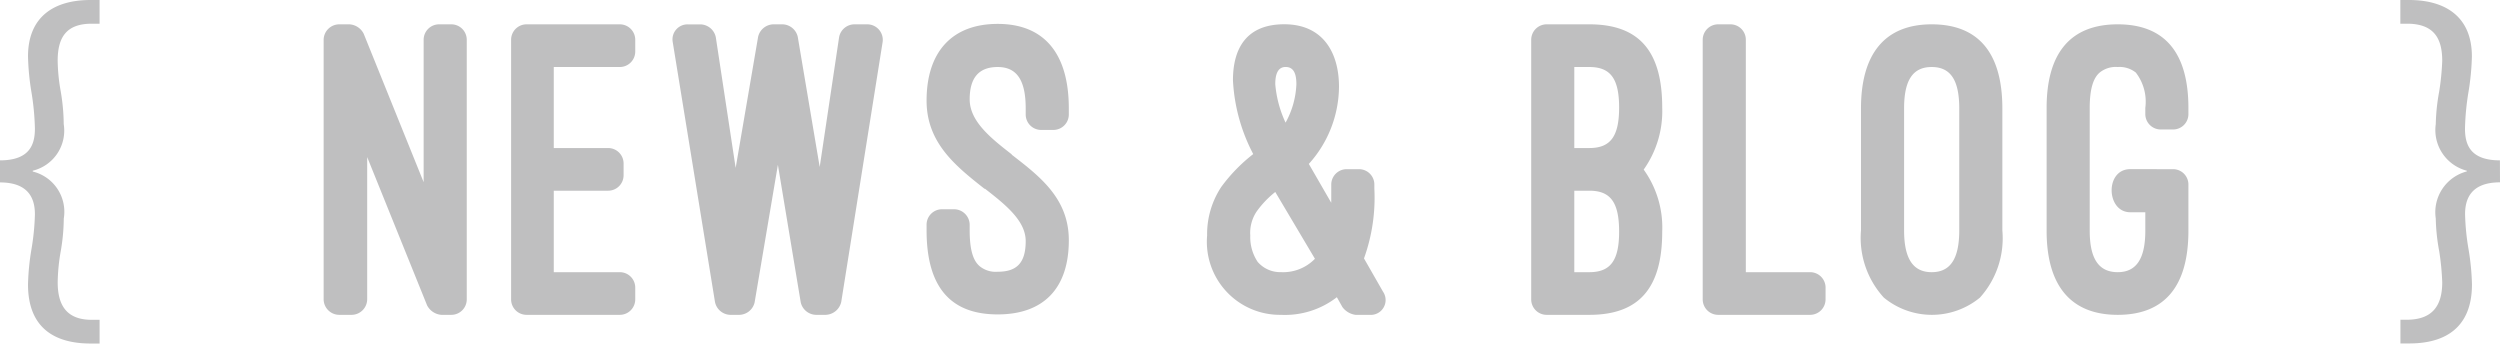 <svg xmlns="http://www.w3.org/2000/svg" width="127.62" height="17.536" viewBox="0 0 127.62 17.536">
  <defs>
    <style>
      .cls-1 {
        fill: #bfbfc0;
      }
    </style>
  </defs>
  <g id="レイヤー_2" data-name="レイヤー 2">
    <g id="情報">
      <g>
        <path class="cls-1" d="M0,8.186c1.562,0,1.782-.859,1.782-1.629a13.115,13.115,0,0,0-.176-1.848A12.823,12.823,0,0,1,1.43,2.883C1.43.858,2.75,0,4.621,0h.462V1.21h-.4c-1.3,0-1.739.7-1.739,1.893A9.531,9.531,0,0,0,3.1,4.665a10.38,10.38,0,0,1,.153,1.672A2.105,2.105,0,0,1,1.672,8.714v.043a2.114,2.114,0,0,1,1.584,2.4A10.155,10.155,0,0,1,3.1,12.828a9.783,9.783,0,0,0-.155,1.584c0,1.232.507,1.914,1.739,1.914h.4v1.21H4.621c-1.827,0-3.191-.792-3.191-3.014a12.506,12.506,0,0,1,.176-1.8,12.221,12.221,0,0,0,.176-1.782c0-.682-.22-1.628-1.782-1.628Z"/>
        <path class="cls-1" d="M22.528,16.072a.9.9,0,0,1-.726-.484L18.744,8.019V15.28a.8.8,0,0,1-.792.792h-.639a.8.8,0,0,1-.792-.792V2.034a.8.8,0,0,1,.792-.792h.529a.872.872,0,0,1,.726.485L21.626,9.3V2.034a.789.789,0,0,1,.792-.792h.617a.789.789,0,0,1,.792.792V15.28a.789.789,0,0,1-.792.792Z"/>
        <path class="cls-1" d="M31.636,1.242a.789.789,0,0,1,.792.792v.594a.79.79,0,0,1-.792.793H28.269V7.557h2.772a.789.789,0,0,1,.792.792v.594a.788.788,0,0,1-.792.792H28.269v4.159h3.367a.789.789,0,0,1,.792.792v.594a.789.789,0,0,1-.792.792H26.883a.789.789,0,0,1-.792-.792V2.034a.789.789,0,0,1,.792-.792Z"/>
        <path class="cls-1" d="M41.844,8.525l.99-6.623a.8.8,0,0,1,.792-.66h.639a.793.793,0,0,1,.792.9L42.944,15.412a.844.844,0,0,1-.792.66h-.506a.82.82,0,0,1-.77-.637L39.71,8.415l-1.188,7.02a.82.82,0,0,1-.771.637h-.483a.819.819,0,0,1-.77-.66L34.341,2.144a.766.766,0,0,1,.77-.9h.638a.82.82,0,0,1,.792.66l1.013,6.667L38.7,1.88a.82.82,0,0,1,.77-.638h.484a.82.82,0,0,1,.77.638Z"/>
        <path class="cls-1" d="M47.3,11.474a.788.788,0,0,1,.792-.792h.616a.8.8,0,0,1,.792.792v.286c0,1.055.2,1.562.506,1.826a1.292,1.292,0,0,0,.924.286c.925,0,1.43-.4,1.43-1.562,0-1.035-1.011-1.848-2.09-2.685v.022C48.817,8.5,47.3,7.315,47.3,5.137c0-2.487,1.3-3.917,3.63-3.917,2.377,0,3.631,1.518,3.631,4.312v.309a.789.789,0,0,1-.792.792h-.616a.789.789,0,0,1-.793-.792V5.532c0-1.451-.462-2.111-1.43-2.111-.924,0-1.43.506-1.43,1.649,0,1.122,1.078,1.981,2.156,2.817h-.022c1.452,1.122,2.927,2.245,2.927,4.379,0,2.464-1.3,3.784-3.631,3.784-2.42,0-3.63-1.408-3.63-4.29Z"/>
        <path class="cls-1" d="M67.958,10.352V9.427a.787.787,0,0,1,.791-.791h.638a.784.784,0,0,1,.771.791v.2a9.142,9.142,0,0,1-.529,3.565l.969,1.694a.758.758,0,0,1-.66,1.188h-.727a1,1,0,0,1-.681-.395l-.286-.507a4.328,4.328,0,0,1-2.861.9,3.73,3.73,0,0,1-3.762-4.049,4.379,4.379,0,0,1,.726-2.486,8.435,8.435,0,0,1,1.628-1.672A9.048,9.048,0,0,1,62.94,4.1c0-1.651.705-2.861,2.619-2.861,1.981,0,2.794,1.452,2.794,3.191a5.933,5.933,0,0,1-1.54,3.938ZM65.1,9.8a4.959,4.959,0,0,0-.946.99,1.956,1.956,0,0,0-.33,1.231,2.286,2.286,0,0,0,.374,1.343,1.516,1.516,0,0,0,1.188.528,2.258,2.258,0,0,0,1.739-.682Zm.528-3.543a4.395,4.395,0,0,0,.55-1.958c0-.485-.11-.88-.55-.88-.462,0-.528.506-.528.88A5.776,5.776,0,0,0,65.625,6.259Z"/>
        <path class="cls-1" d="M78.957,16.072a.788.788,0,0,1-.792-.792V2.034a.789.789,0,0,1,.792-.792h2.177c2.575,0,3.719,1.408,3.719,4.247a5.156,5.156,0,0,1-.946,3.168,5.075,5.075,0,0,1,.946,3.168c0,2.839-1.144,4.247-3.719,4.247ZM80.365,3.421V7.557h.769c1.078,0,1.519-.594,1.519-2.068s-.441-2.068-1.519-2.068Zm0,6.314v4.159h.769c1.078,0,1.519-.594,1.519-2.069,0-1.5-.441-2.09-1.519-2.09Z"/>
        <path class="cls-1" d="M93.191,15.28a.789.789,0,0,1-.792.792H87.712a.789.789,0,0,1-.792-.792V2.034a.789.789,0,0,1,.792-.792h.638a.786.786,0,0,1,.771.792v11.86H92.4a.789.789,0,0,1,.792.792Z"/>
        <path class="cls-1" d="M95,5.532c0-2.771,1.21-4.29,3.608-4.29,2.42,0,3.608,1.5,3.608,4.29V11.76a4.523,4.523,0,0,1-1.144,3.432,3.859,3.859,0,0,1-4.906,0A4.519,4.519,0,0,1,95,11.76Zm2.2,6.228c0,1.452.462,2.134,1.408,2.134.924,0,1.408-.638,1.408-2.134V5.532c0-1.473-.463-2.111-1.408-2.111-.969,0-1.408.682-1.408,2.111Z"/>
        <path class="cls-1" d="M110.945,8.636a.783.783,0,0,1,.769.791v2.354c0,2.8-1.187,4.291-3.608,4.291s-3.63-1.518-3.63-4.291V5.511c0-2.795,1.21-4.269,3.63-4.269s3.608,1.474,3.608,4.269v.308a.783.783,0,0,1-.769.791h-.639a.788.788,0,0,1-.792-.791V5.511a2.438,2.438,0,0,0-.483-1.805,1.329,1.329,0,0,0-.925-.285,1.3,1.3,0,0,0-.924.285c-.308.265-.506.793-.506,1.805v6.27c0,1.431.462,2.113,1.43,2.113.946,0,1.408-.682,1.408-2.113v-.946h-.769c-1.233,0-1.3-2.2,0-2.2Z"/>
        <path class="cls-1" d="M127.62,9.308c-1.563,0-1.783.946-1.783,1.628a12.221,12.221,0,0,0,.176,1.782,12.506,12.506,0,0,1,.176,1.8c0,2.222-1.386,3.014-3.19,3.014h-.462v-1.21h.374c1.232-.021,1.76-.682,1.76-1.914a13.292,13.292,0,0,0-.154-1.584,9.99,9.99,0,0,1-.176-1.673,2.152,2.152,0,0,1,1.584-2.4V8.714a2.144,2.144,0,0,1-1.584-2.377,10.242,10.242,0,0,1,.176-1.672,12.957,12.957,0,0,0,.154-1.562c0-1.189-.462-1.871-1.738-1.893h-.4V0h.44c1.87,0,3.212.858,3.212,2.883a12.823,12.823,0,0,1-.176,1.826,13.115,13.115,0,0,0-.176,1.848c0,.77.22,1.629,1.783,1.629Z"/>
      </g>
    </g>
  </g>
</svg>
